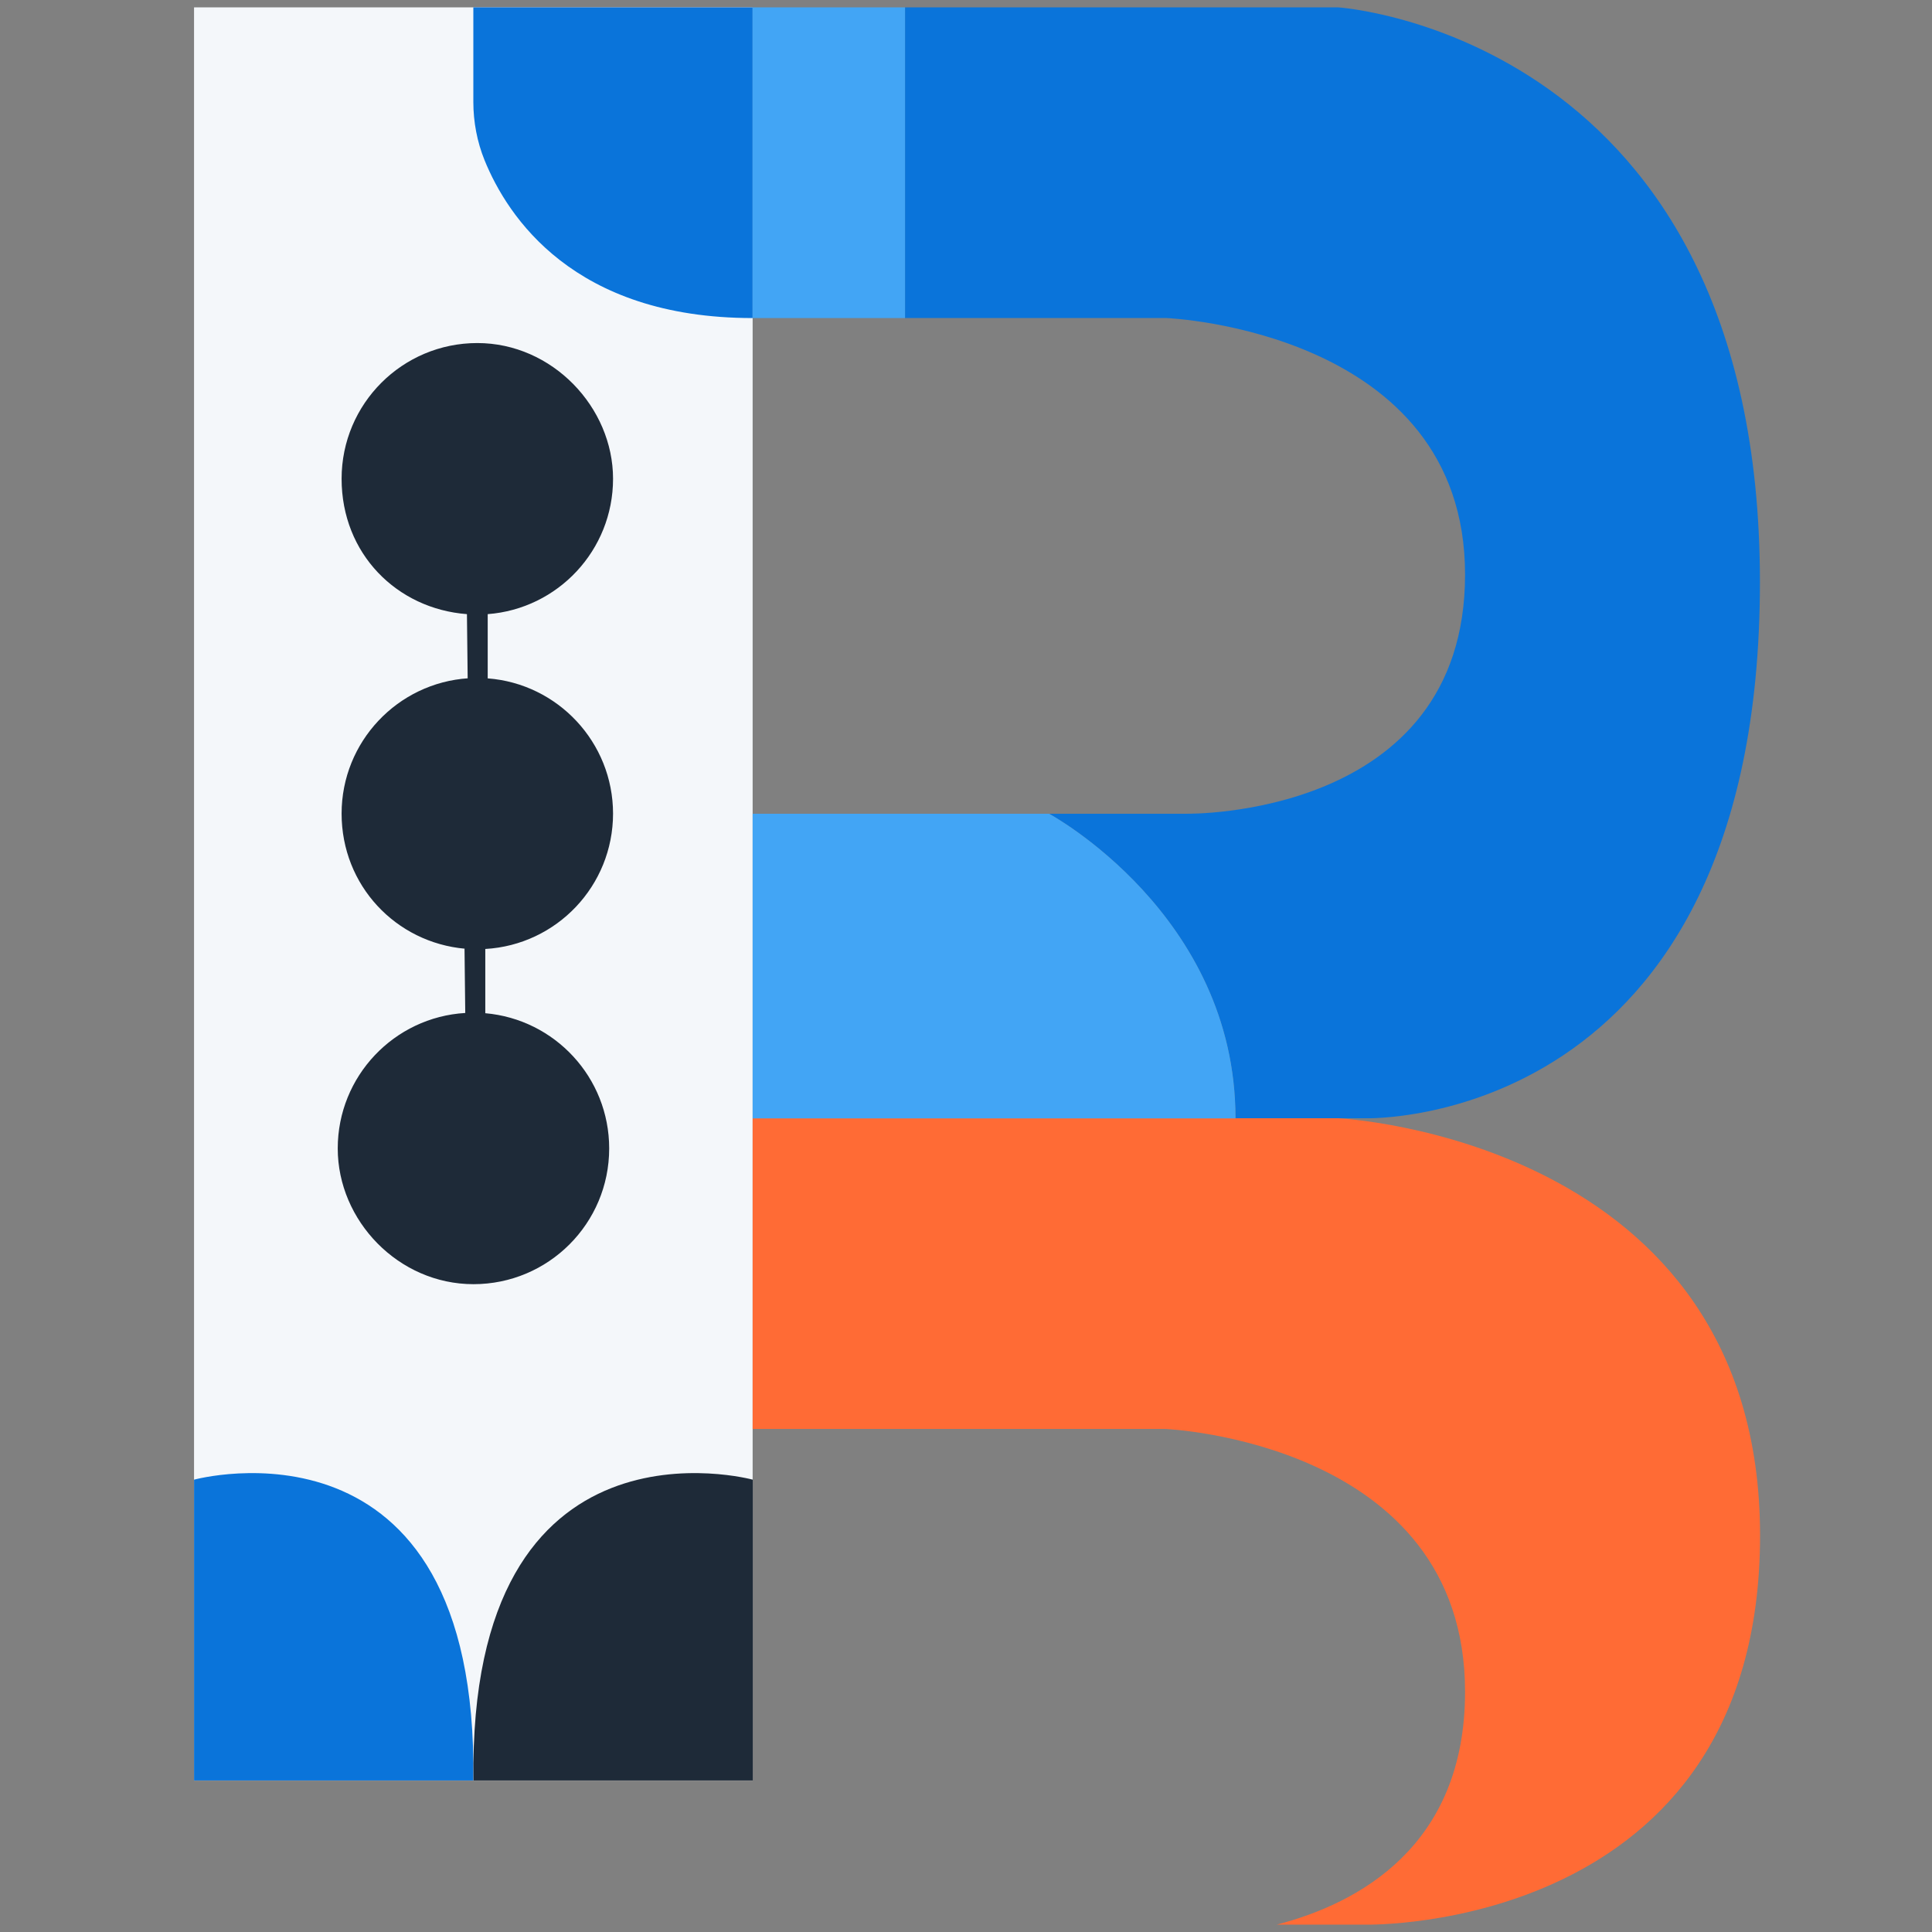 <svg xmlns="http://www.w3.org/2000/svg" id="Camada_1" viewBox="0 0 160 160"><rect x="0" y="0" width="160" height="160" fill="#808080" stroke="none"/><rect x="16.07" y=".61" width="46.26" height="146.85" fill="#f4f7fa"></rect><path d="M110.82,92.61h-48.49v25.73h34.18s24.82,1.04,24.82,21.76c0,12.8-8.84,17.54-15.6,19.29h7.43s32.6.66,32.6-32.23-34.94-34.55-34.94-34.55Z" fill="#ff6b35"></path><path d="M16.07,122.54s23.56-6.43,23.13,24.91h-23.13v-24.91Z" fill="#0a74da"></path><path d="M39.2.61v7.83c0,1.65.31,3.3.93,4.83,1.9,4.67,7.37,13.07,22.2,13.07V.61h-23.13Z" fill="#0a74da"></path><path d="M50.77,67.39c0-5.92-4.58-10.77-10.38-11.21v-5.32c5.81-.44,10.38-5.29,10.38-11.21s-5.03-11.24-11.24-11.24-11.24,5.03-11.24,11.24,4.58,10.77,10.38,11.21l.06,5.31h.06c-5.86.38-10.5,5.26-10.5,11.21s4.49,10.68,10.23,11.19h-.05s.06,5.32.06,5.32c-5.89.35-10.56,5.24-10.56,11.22s5.03,11.24,11.24,11.24,11.24-5.03,11.24-11.24c0-5.88-4.51-10.7-10.26-11.2v-5.32c5.91-.34,10.58-5.23,10.58-11.22Z" fill="#1e2a38"></path><path d="M62.34,122.54s-23.56-6.43-23.13,24.91h23.13s0-24.91,0-24.91Z" fill="#1e2a38"></path><path d="M110.82.61h-35.87v25.73h21.67s24.71,1.02,24.71,21.24-23.06,19.81-23.06,19.81h-11.4s15.44,8.32,15.44,25.22h10.84s32.6.91,32.6-44.41S110.82.61,110.82.61Z" fill="#0a74da"></path><rect x="62.33" y=".61" width="12.62" height="25.73" fill="#42a5f5"></rect><path d="M86.88,67.39s15.44,8.32,15.44,25.23h-39.99v-25.23h24.55Z" fill="#42a5f5"></path></svg>